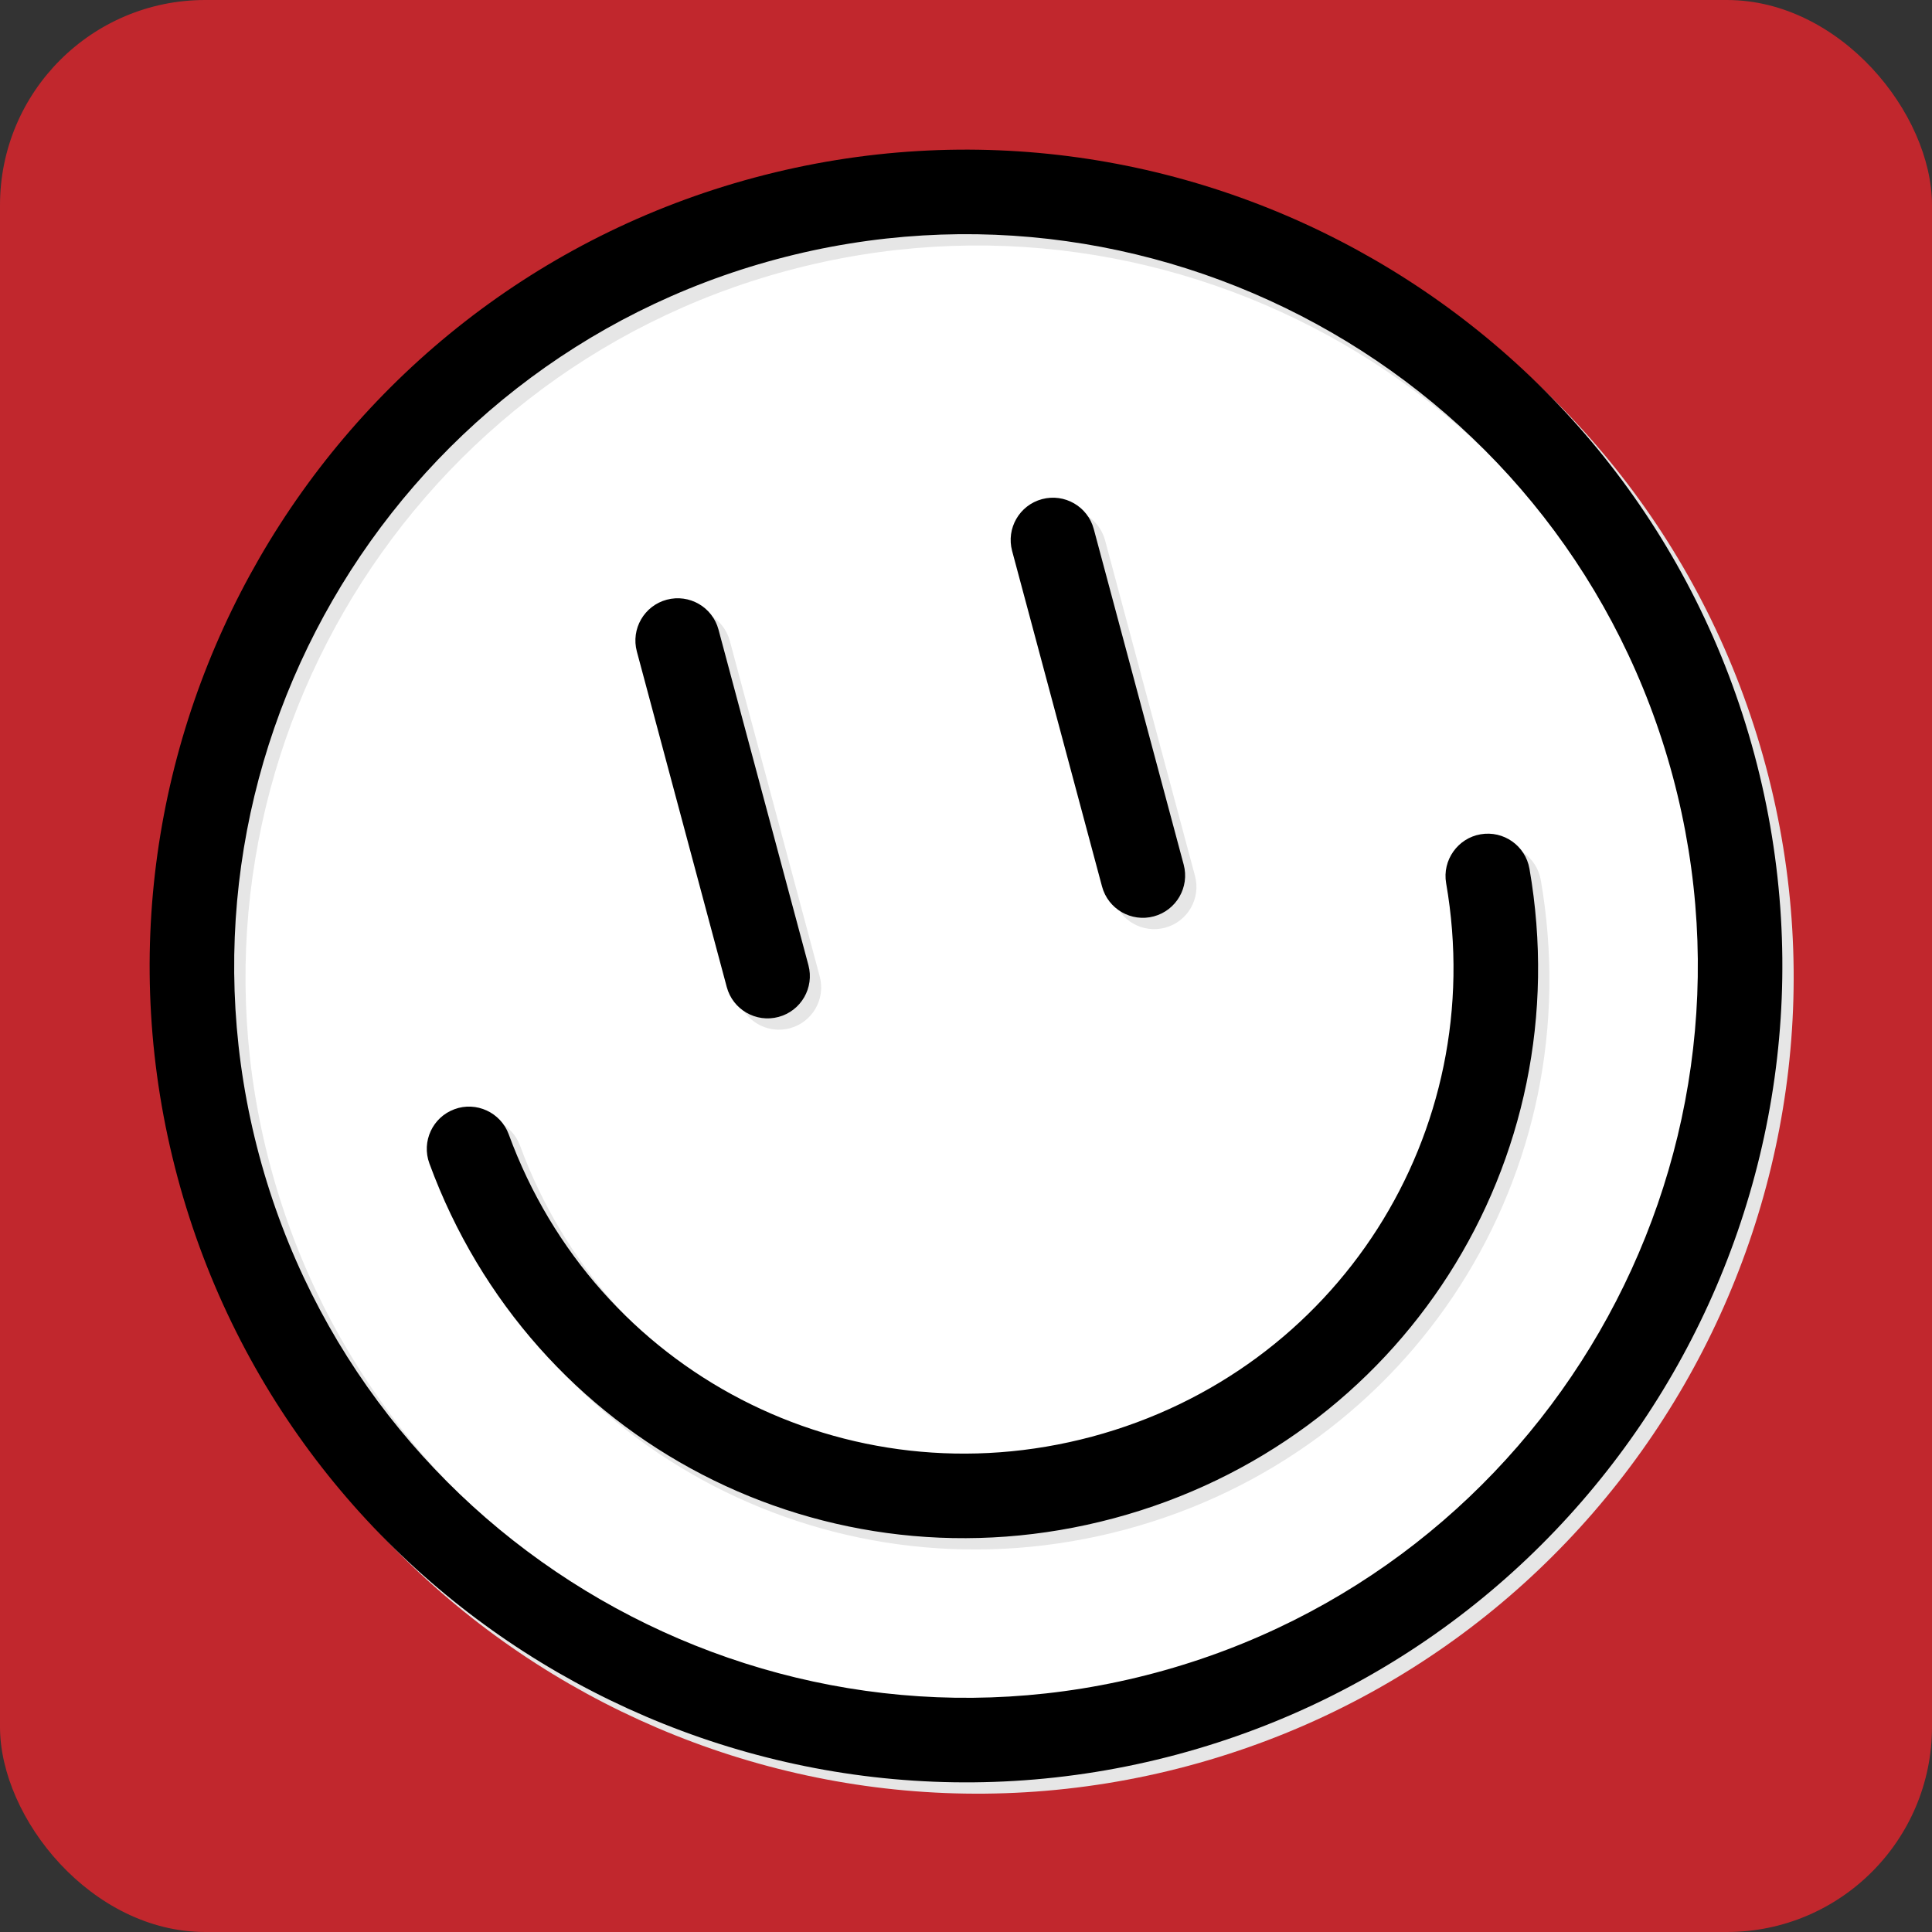 <?xml version="1.0" encoding="UTF-8"?>
<svg xmlns="http://www.w3.org/2000/svg" viewBox="0 0 512 512">
  <rect x="0" y="0" width="512" height="512" fill="#333333" stroke="none"/>
  <defs>
    <style>
      .cls-1 {
        fill: #c1272d;
      }

      .cls-1, .cls-2, .cls-3, .cls-4 {
        stroke-width: 0px;
      }

      .cls-2 {
        fill: #e6e6e6;
      }

      .cls-5 {
        isolation: isolate;
      }

      .cls-4 {
        fill: #fff;
      }

      .cls-6 {
        mix-blend-mode: multiply;
      }
    </style>
  </defs>
  <g class="cls-5">
    <g id="Capa_1" data-name="Capa 1">
      <rect class="cls-1" x="0" y="0" width="512" height="512" rx="54.37" ry="54.37"/>
      <g>
        <circle class="cls-4" cx="256" cy="256" r="198.8"/>
        <g>
          <g class="cls-6">
            <path class="cls-2" d="m314.99,467.95c-115.21,30.87-234.07-37.75-264.94-152.96C19.18,199.77,87.79,80.92,203.01,50.05c115.22-30.87,234.07,37.75,264.94,152.96,30.87,115.22-37.75,234.07-152.97,264.94ZM208.81,71.69c-103.28,27.67-164.8,134.22-137.12,237.5,27.67,103.28,134.22,164.8,237.5,137.12,103.29-27.68,164.8-134.22,137.13-237.5-27.67-103.28-134.22-164.8-237.51-137.12Zm199.51,161.53c-1.06-6.1-6.86-10.18-12.96-9.12-6.02,1.03-10.18,6.85-9.12,12.95,11.51,66.2-28.83,129.25-93.83,146.67-65,17.42-131.46-17.02-154.59-80.11-2.13-5.81-8.62-8.79-14.37-6.66-5.81,2.13-8.79,8.56-6.66,14.37,27.15,74.04,105.15,114.47,181.42,94.03,76.28-20.44,123.61-94.44,110.11-172.15Zm-191.08,25.56l-23.83-88.93c-1.6-5.98-7.75-9.52-13.72-7.92-5.97,1.6-9.52,7.74-7.92,13.72l23.83,88.93c1.6,5.98,7.75,9.52,13.72,7.92,5.97-1.6,9.52-7.74,7.92-13.72Zm99.45-26.65l-23.83-88.93c-1.6-5.98-7.75-9.52-13.72-7.92-5.97,1.6-9.52,7.74-7.92,13.72l23.83,88.93c1.6,5.98,7.75,9.52,13.72,7.92,5.97-1.6,9.52-7.74,7.92-13.72Z"/>
          </g>
          <path class="cls-3" d="m311.99,464.95c-115.21,30.87-234.07-37.75-264.94-152.96C16.18,196.77,84.79,77.92,200.01,47.05c115.22-30.87,234.07,37.75,264.94,152.96,30.87,115.22-37.75,234.07-152.97,264.94ZM205.81,68.69c-103.28,27.67-164.8,134.22-137.12,237.5,27.67,103.28,134.22,164.8,237.5,137.12,103.29-27.68,164.8-134.22,137.13-237.5-27.67-103.28-134.22-164.8-237.51-137.12Zm199.51,161.53c-1.06-6.1-6.86-10.18-12.96-9.12-6.02,1.03-10.18,6.85-9.12,12.95,11.51,66.2-28.83,129.25-93.83,146.67-65,17.42-131.46-17.02-154.59-80.11-2.13-5.81-8.62-8.79-14.37-6.66-5.81,2.13-8.79,8.56-6.66,14.37,27.15,74.04,105.15,114.47,181.42,94.03,76.28-20.44,123.61-94.44,110.11-172.15Zm-191.08,25.56l-23.83-88.93c-1.6-5.98-7.75-9.52-13.72-7.92-5.97,1.6-9.52,7.74-7.92,13.72l23.83,88.93c1.6,5.98,7.75,9.52,13.72,7.92,5.97-1.6,9.52-7.74,7.92-13.72Zm99.45-26.65l-23.83-88.93c-1.6-5.98-7.75-9.52-13.72-7.92-5.97,1.6-9.52,7.74-7.92,13.72l23.83,88.93c1.6,5.98,7.75,9.52,13.72,7.92,5.97-1.6,9.52-7.74,7.92-13.72Z"/>
        </g>
      </g>
    </g>
  </g>
</svg>